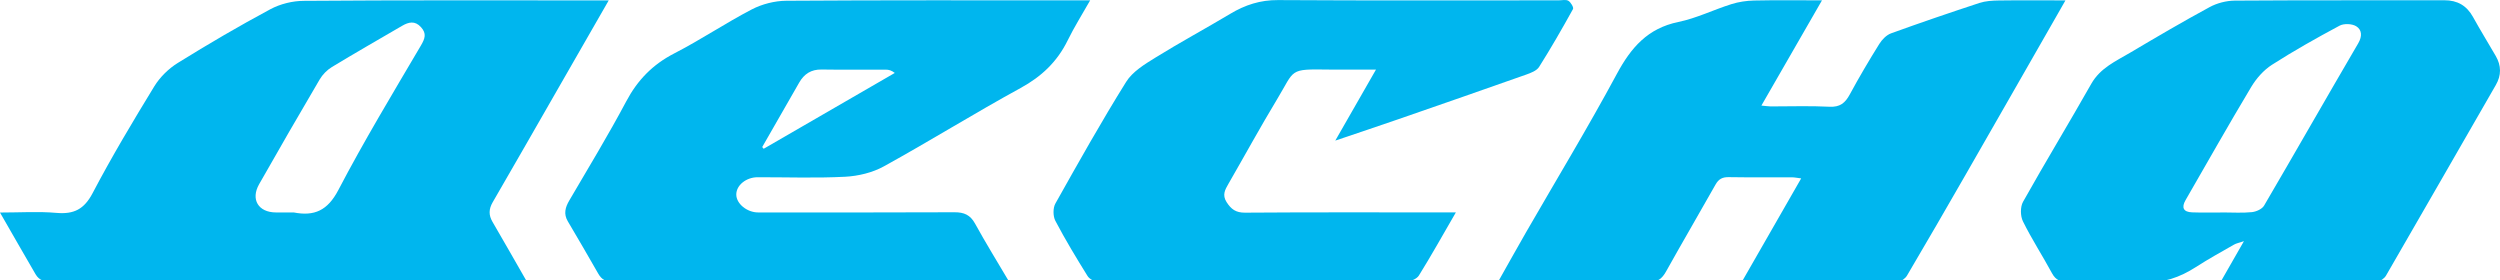 <svg width="500" height="56" viewBox="0 0 500 56" fill="none" xmlns="http://www.w3.org/2000/svg">
<g clip-path="url(#clip0_127_1424)">
<path d="M121.745 0.078C118.371 5.957 115.2 11.471 112.03 16.994C107.537 24.818 103.061 32.65 98.533 40.456C97.742 41.823 97.716 43.031 98.497 44.363C100.744 48.217 102.946 52.088 105.317 56.226C104.429 56.289 103.816 56.377 103.203 56.377C72.301 56.377 41.39 56.377 10.487 56.413C9.022 56.413 7.85 56.12 7.113 54.85C4.795 50.881 2.522 46.885 0 42.507C4.005 42.507 7.672 42.258 11.295 42.578C14.785 42.88 16.828 41.859 18.533 38.608C22.351 31.336 26.578 24.276 30.858 17.27C31.986 15.432 33.717 13.727 35.556 12.59C41.621 8.825 47.783 5.22 54.07 1.845C56.042 0.789 58.519 0.176 60.766 0.167C80.053 0.016 99.35 0.078 118.655 0.078C119.534 0.078 120.422 0.078 121.745 0.078ZM58.741 42.489C62.888 43.297 65.526 42.098 67.674 37.996C72.807 28.174 78.553 18.673 84.174 9.118C84.999 7.706 85.364 6.72 84.2 5.433C82.993 4.092 81.74 4.403 80.435 5.157C75.738 7.893 71.022 10.592 66.378 13.407C65.41 13.993 64.504 14.917 63.927 15.902C59.834 22.846 55.811 29.835 51.824 36.841C50.092 39.887 51.673 42.48 55.189 42.489C56.37 42.489 57.551 42.489 58.741 42.489Z" fill="#00B6EE"/>
<path d="M364.391 0.078C360.217 7.324 356.319 14.1 352.279 21.115C353.051 21.186 353.584 21.275 354.126 21.284C358.042 21.293 361.967 21.142 365.874 21.346C368.005 21.461 369.035 20.6 369.968 18.868C371.815 15.449 373.795 12.102 375.855 8.798C376.397 7.919 377.285 7.005 378.217 6.667C384.069 4.545 389.966 2.538 395.88 0.593C397.105 0.194 398.473 0.114 399.787 0.096C404.067 0.034 408.347 0.078 413.089 0.078C412.45 1.197 411.979 2.032 411.5 2.866C405.372 13.558 399.263 24.267 393.118 34.95C389.246 41.69 385.348 48.43 381.396 55.125C381.059 55.694 380.215 56.315 379.603 56.324C369.479 56.395 359.347 56.36 349.224 56.351C349.1 56.351 348.984 56.244 348.549 56.049C352.412 49.318 356.257 42.622 360.235 35.678C359.463 35.589 358.921 35.465 358.388 35.465C354.179 35.447 349.961 35.501 345.752 35.429C344.482 35.403 343.727 35.811 343.106 36.912C339.829 42.729 336.455 48.483 333.205 54.308C332.405 55.738 331.526 56.431 329.768 56.413C319.867 56.324 309.966 56.368 299.611 56.368C301.583 52.879 303.377 49.646 305.215 46.45C311.289 35.909 317.602 25.493 323.365 14.792C326.198 9.526 329.528 5.664 335.673 4.394C339.305 3.648 342.724 1.943 346.294 0.824C347.732 0.371 349.304 0.14 350.814 0.105C355.165 0.007 359.516 0.069 364.4 0.069L364.391 0.078Z" fill="#00B6EE"/>
<path d="M201.816 56.368H199.285C173.773 56.368 148.261 56.351 122.757 56.404C121.248 56.404 120.342 55.969 119.623 54.681C117.642 51.165 115.573 47.702 113.54 44.221C112.705 42.782 113.042 41.486 113.851 40.109C117.704 33.529 121.665 27.011 125.244 20.28C127.508 16.009 130.536 12.901 134.852 10.681C140.135 7.964 145.09 4.625 150.356 1.881C152.416 0.815 154.938 0.167 157.256 0.149C176.552 0.016 195.857 0.069 215.154 0.069H218.031C216.397 2.946 214.816 5.459 213.52 8.106C211.433 12.35 208.316 15.307 204.125 17.598C194.907 22.642 185.974 28.201 176.774 33.272C174.492 34.533 171.668 35.207 169.049 35.349C163.223 35.651 157.371 35.438 151.528 35.447C149.237 35.447 147.248 37.054 147.257 38.91C147.257 40.74 149.397 42.489 151.635 42.489C164.724 42.489 177.813 42.516 190.902 42.453C192.812 42.445 194.046 42.977 195.005 44.709C197.11 48.536 199.409 52.257 201.834 56.36L201.816 56.368ZM152.443 29.409C152.541 29.524 152.638 29.64 152.736 29.755C161.474 24.702 170.212 19.641 178.959 14.588C178.266 14.046 177.716 13.931 177.165 13.931C172.885 13.913 168.605 13.975 164.325 13.904C162.229 13.869 160.835 14.783 159.84 16.515C157.38 20.813 154.912 25.111 152.443 29.409Z" fill="#00B6EE"/>
<path d="M444.302 56.067C445.768 53.509 447.135 51.12 448.787 48.234C447.783 48.572 447.242 48.669 446.798 48.927C444.249 50.383 441.674 51.804 439.205 53.394C435.964 55.48 432.616 56.67 428.629 56.44C423.692 56.147 418.728 56.306 413.773 56.404C412.201 56.44 411.171 56.084 410.39 54.628C408.507 51.147 406.34 47.817 404.591 44.274C404.058 43.199 404.04 41.37 404.609 40.358C409.049 32.437 413.773 24.676 418.248 16.773C420.051 13.585 423.168 12.235 426.045 10.53C431.293 7.422 436.55 4.332 441.914 1.428C443.397 0.62 445.252 0.14 446.949 0.123C460.926 0.025 474.894 0.078 488.871 0.051C491.491 0.051 493.338 1.117 494.608 3.408C496.064 6.045 497.653 8.603 499.154 11.205C500.264 13.132 500.3 15.041 499.154 17.021C491.828 29.72 484.547 42.445 477.194 55.134C476.865 55.694 476.022 56.297 475.418 56.306C465.286 56.368 455.163 56.342 445.03 56.324C444.897 56.324 444.773 56.226 444.32 56.058L444.302 56.067ZM444.622 42.489C446.54 42.489 448.476 42.622 450.376 42.427C451.246 42.338 452.419 41.814 452.818 41.121C459.141 30.323 465.33 19.445 471.653 8.647C472.496 7.209 472.363 5.939 471.235 5.246C470.392 4.731 468.776 4.669 467.905 5.14C463.314 7.599 458.759 10.157 454.381 12.963C452.721 14.029 451.264 15.689 450.243 17.394C445.759 24.871 441.47 32.472 437.109 40.029C436.248 41.521 436.683 42.409 438.424 42.471C440.484 42.551 442.562 42.489 444.622 42.498V42.489Z" fill="#00B6EE"/>
<path d="M291.167 42.489C288.529 47.044 286.247 51.138 283.77 55.116C283.343 55.8 282.073 56.315 281.185 56.324C260.637 56.386 240.089 56.386 219.532 56.324C218.839 56.324 217.862 55.782 217.507 55.196C215.26 51.582 213.058 47.941 211.078 44.176C210.589 43.253 210.572 41.601 211.078 40.704C215.669 32.526 220.26 24.338 225.224 16.382C226.493 14.339 228.909 12.865 231.049 11.542C235.977 8.487 241.083 5.735 246.056 2.76C249.022 0.984 252.059 -0.011 255.62 0.016C274.321 0.131 293.023 0.069 311.724 0.069C312.39 0.069 313.189 -0.135 313.677 0.158C314.166 0.46 314.779 1.499 314.601 1.81C312.434 5.726 310.205 9.606 307.817 13.389C307.337 14.144 306.174 14.588 305.241 14.917C296.752 17.918 288.245 20.875 279.729 23.823C275.733 25.209 271.719 26.541 267.057 28.121C269.872 23.21 272.403 18.788 275.2 13.913C271.755 13.913 268.762 13.949 265.77 13.913C257.689 13.798 259.048 13.851 255.442 19.809C252.068 25.395 248.942 31.123 245.683 36.77C245.008 37.951 244.404 38.981 245.31 40.411C246.225 41.841 247.166 42.551 249.013 42.533C262.022 42.436 275.032 42.48 288.041 42.48C288.92 42.48 289.79 42.48 291.158 42.48L291.167 42.489Z" fill="#00B6EE"/>
</g>
<defs>
<clipPath id="clip0_127_1424">
<rect width="500" height="56" fill="white"/>
</clipPath>
</defs>
</svg>
